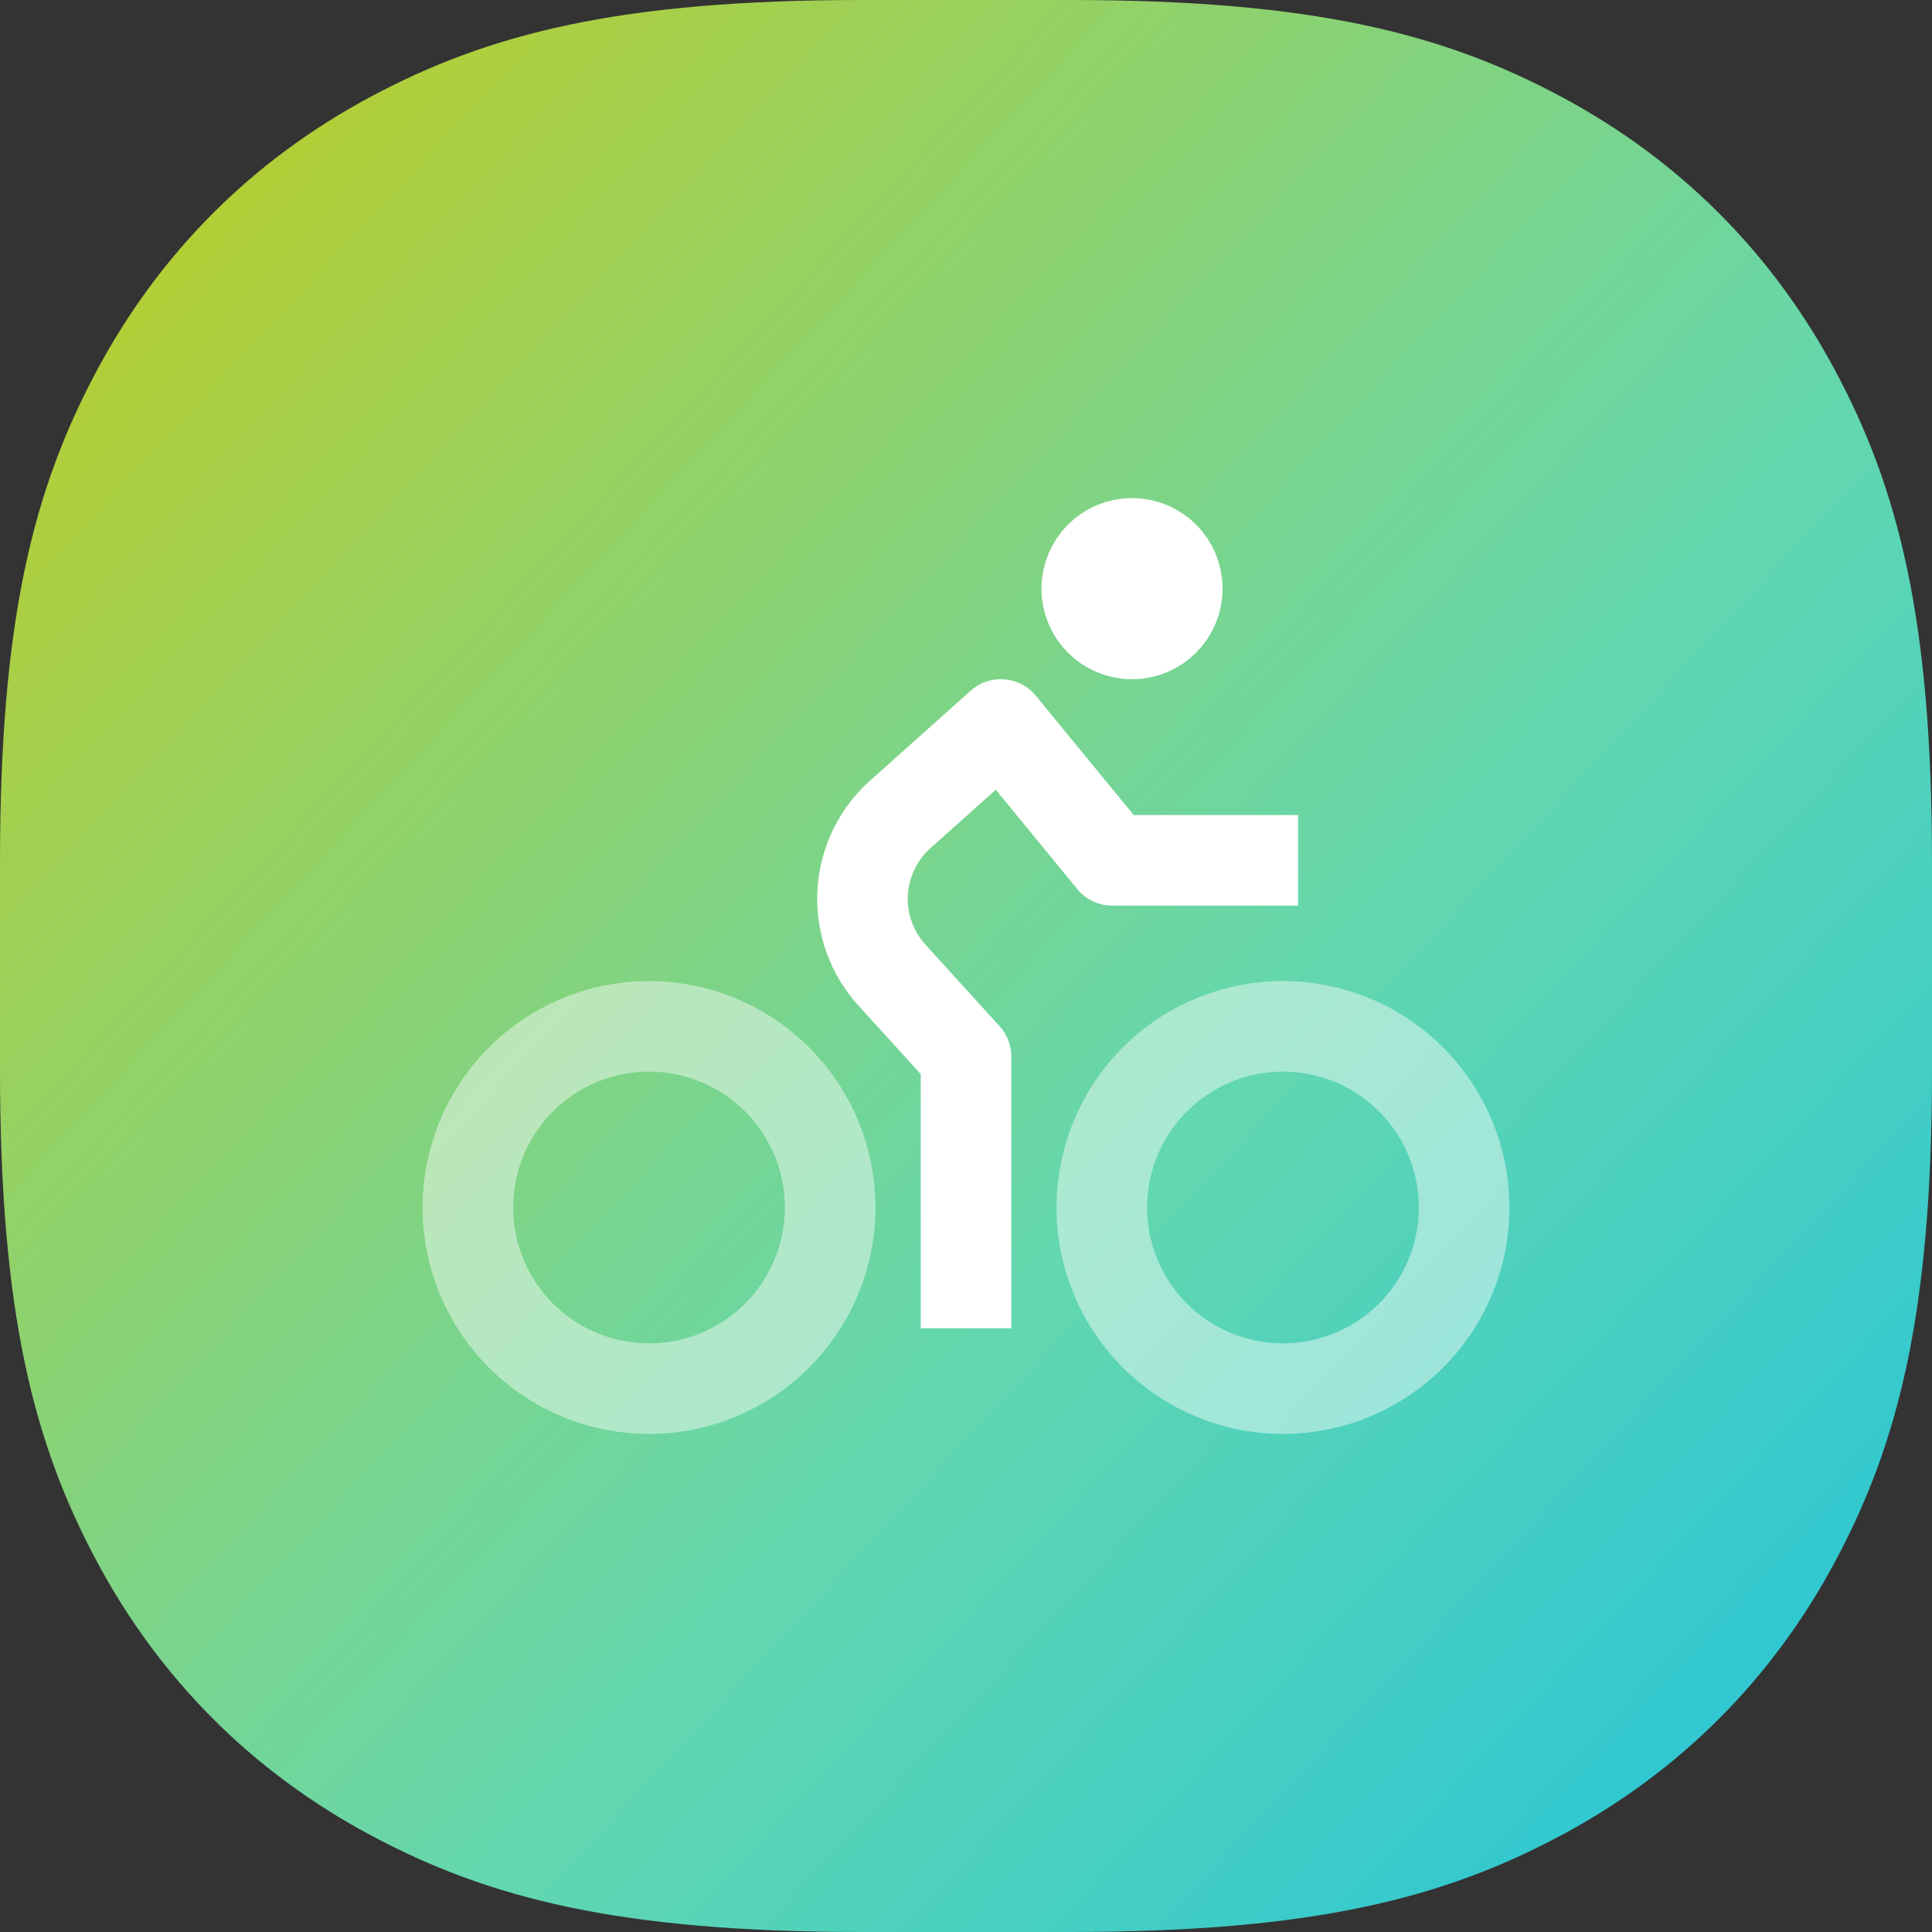 <svg width="64" height="64" xmlns="http://www.w3.org/2000/svg"><rect width="100%" height="100%" fill="#333333" stroke="none"/><defs><linearGradient x1="-173.332%" y1="-159.001%" x2="138.471%" y2="130.583%" id="a"><stop stop-color="#CE55B0" offset="0%"/><stop stop-color="#F34DAC" offset="17.128%"/><stop stop-color="#F48E66" offset="31.654%"/><stop stop-color="#F0B832" offset="43.449%"/><stop stop-color="#B2CE37" offset="59.06%"/><stop stop-color="#63D7AF" offset="75.078%"/><stop stop-color="#1CC2DF" offset="88.597%"/><stop stop-color="#0580E6" offset="100%"/></linearGradient></defs><g fill="none" fill-rule="evenodd"><path d="M28.564 0h6.872C43.49 0 47.81 1.114 51.722 3.206c3.911 2.091 6.98 5.16 9.072 9.072C62.886 16.189 64 20.508 64 28.564v6.872c0 8.055-1.114 12.375-3.206 16.286-2.091 3.911-5.16 6.98-9.072 9.072C47.811 62.886 43.492 64 35.436 64h-6.872c-8.055 0-12.375-1.114-16.286-3.206-3.911-2.091-6.98-5.16-9.072-9.072C1.114 47.811 0 43.492 0 35.436v-6.872C0 20.51 1.114 16.19 3.206 12.278c2.091-3.911 5.16-6.98 9.072-9.072C16.189 1.114 20.508 0 28.564 0z" fill="url(#a)"/><path d="M27.5 40a6 6 0 01-6 6 6 6 0 01-6-6 6 6 0 016-6 6 6 0 016 6zM48.5 40a6 6 0 01-6 6 6 6 0 01-6-6 6 6 0 016-6 6 6 0 016 6z" stroke="#FFF" stroke-width="3" opacity=".45"/><path d="M32 44v-9l-2.451-2.696a3.757 3.757 0 01.276-5.329L33.154 24h0l3.692 4.5H43" stroke="#FFF" stroke-width="3" stroke-linejoin="round"/><path d="M39 19.5c0 .83-.67 1.5-1.5 1.5s-1.5-.67-1.5-1.5.67-1.5 1.5-1.5 1.5.67 1.5 1.5z" stroke="#FFF" stroke-width="3"/></g></svg>